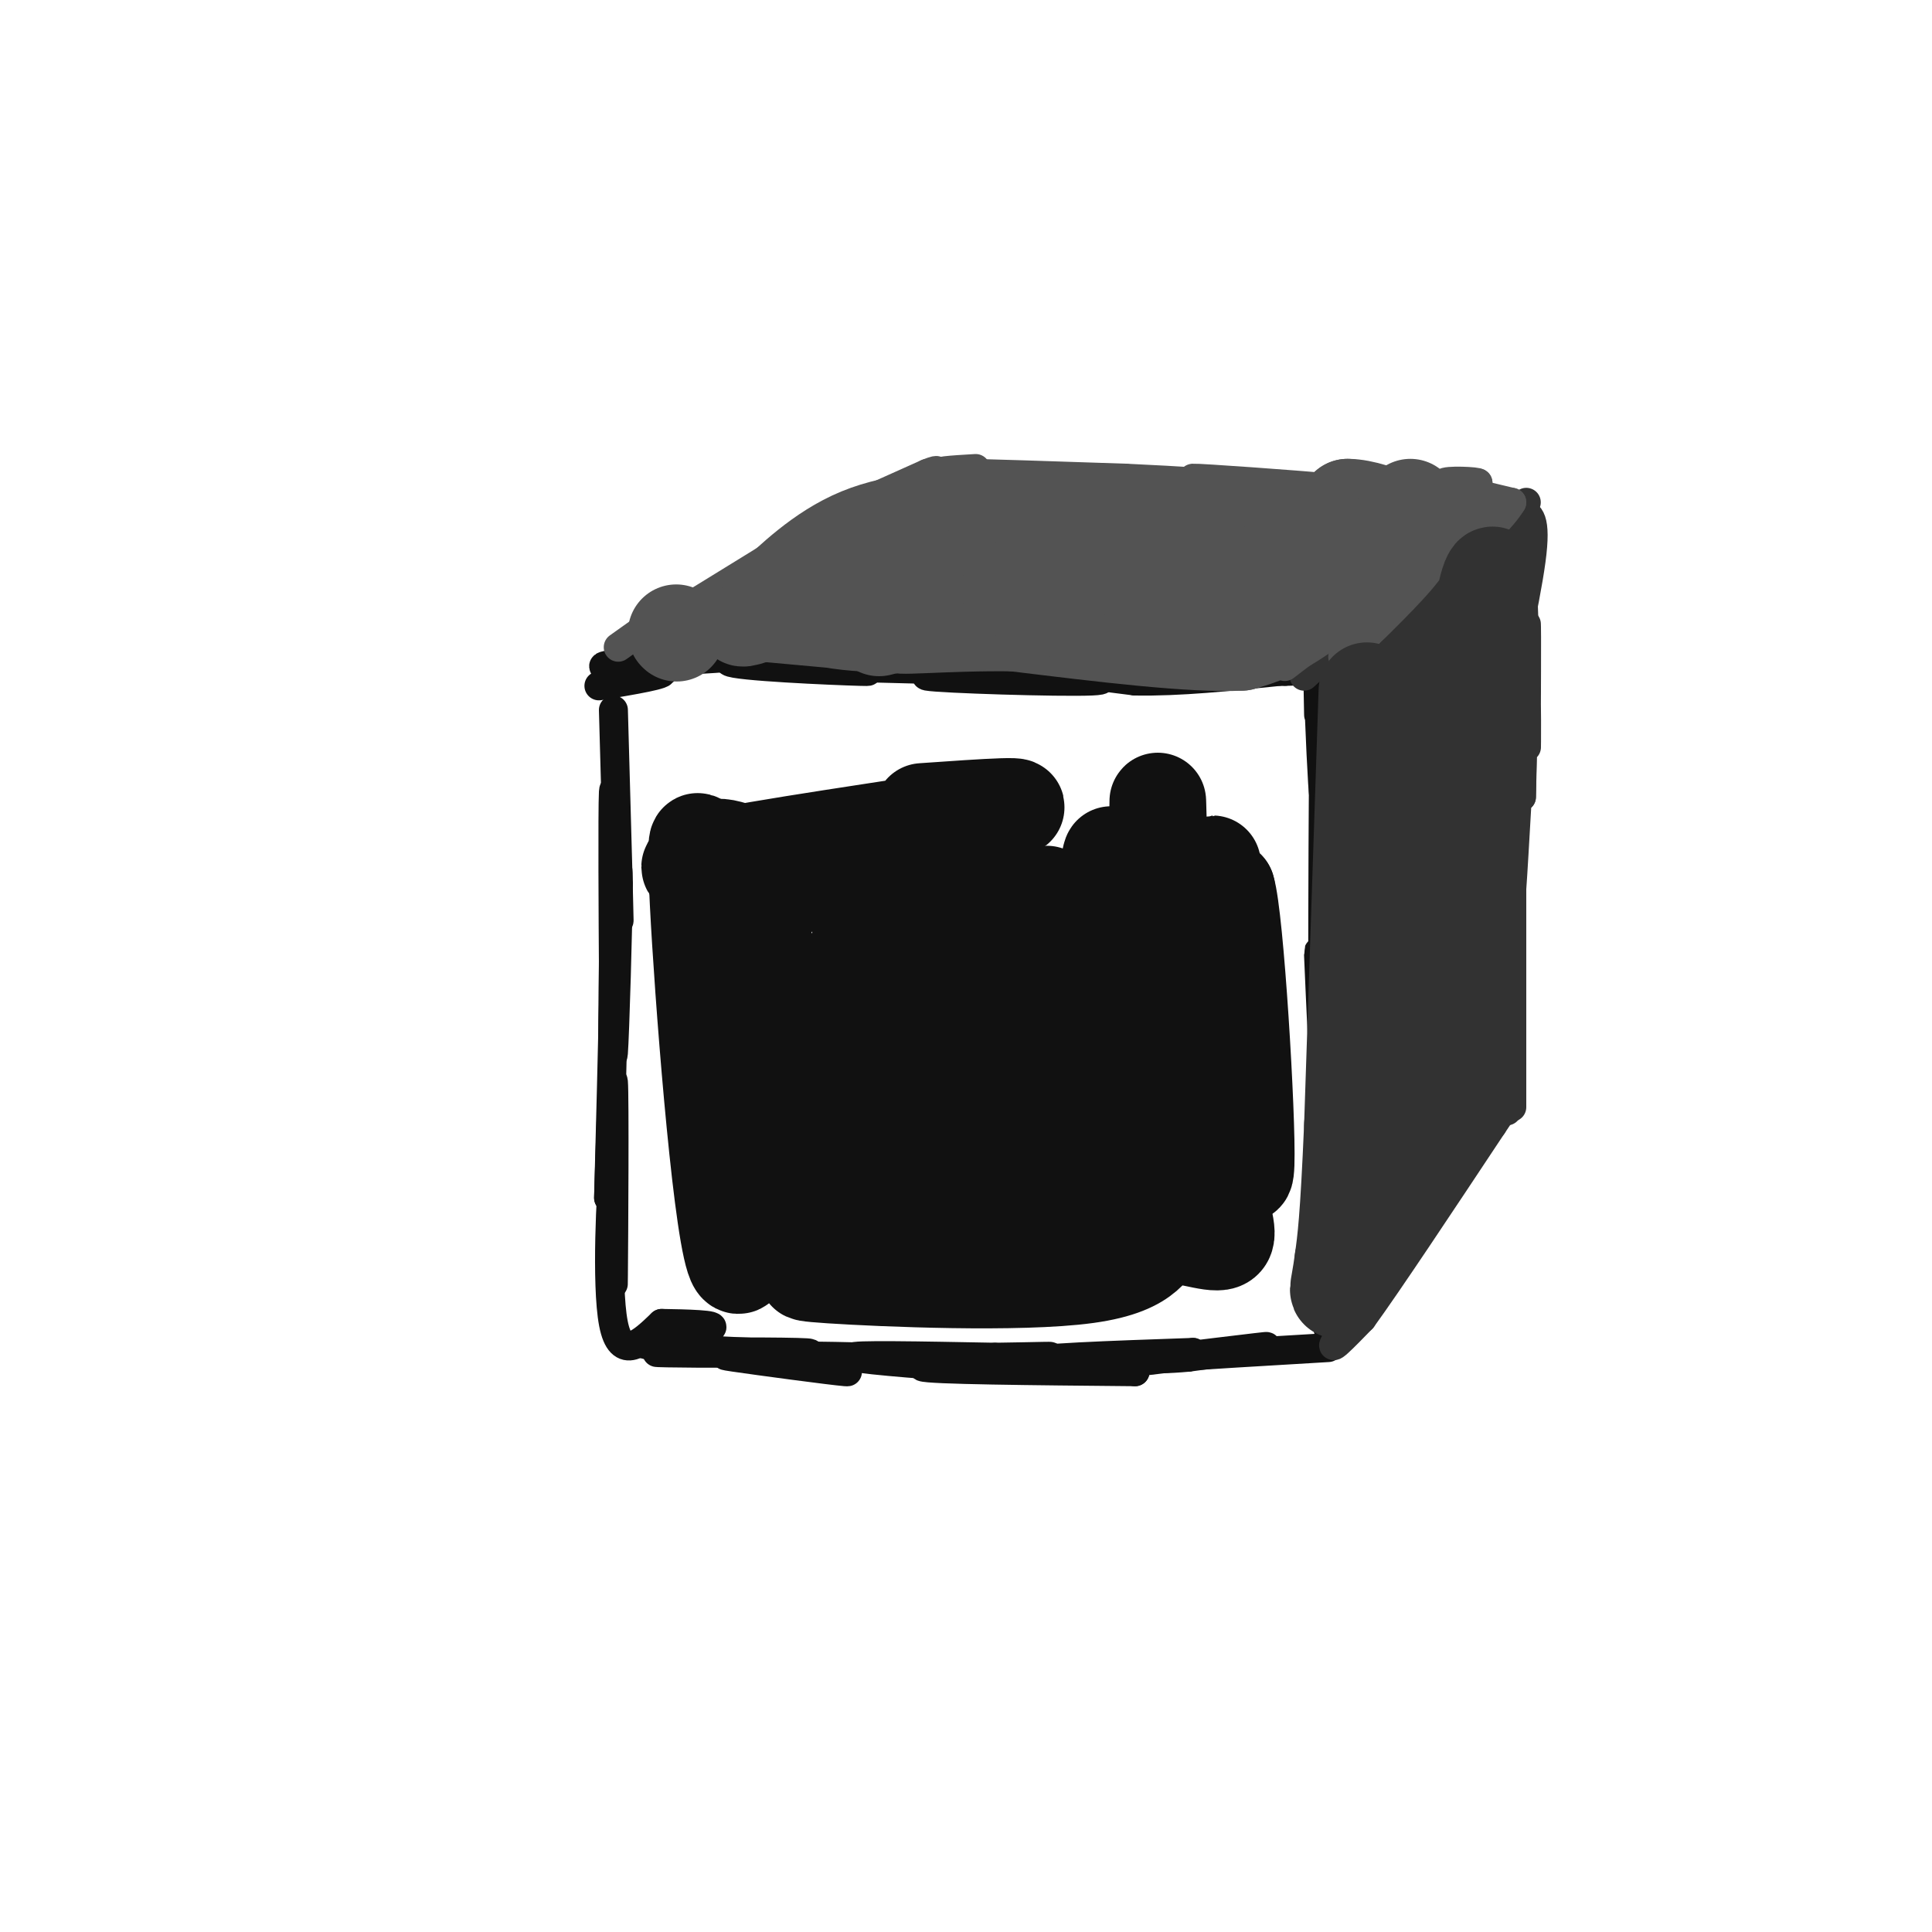 <svg viewBox='0 0 400 400' version='1.1' xmlns='http://www.w3.org/2000/svg' xmlns:xlink='http://www.w3.org/1999/xlink'><g fill='none' stroke='#111111' stroke-width='6' stroke-linecap='round' stroke-linejoin='round'><path d='M127,147c0.000,0.000 1.000,36.000 1,36'/><path d='M128,183c0.215,8.191 0.254,10.670 0,3c-0.254,-7.670 -0.799,-25.488 -1,-22c-0.201,3.488 -0.057,28.282 0,36c0.057,7.718 0.029,-1.641 0,-11'/><path d='M127,189c0.287,-5.514 1.005,-13.797 1,-6c-0.005,7.797 -0.732,31.676 -1,35c-0.268,3.324 -0.077,-13.907 0,-19c0.077,-5.093 0.038,1.954 0,9'/><path d='M127,208c-0.167,8.167 -0.583,24.083 -1,40'/><path d='M126,248c0.071,-1.881 0.750,-26.583 1,-24c0.250,2.583 0.071,32.452 0,40c-0.071,7.548 -0.036,-7.226 0,-22'/><path d='M127,242c-0.444,3.689 -1.556,23.911 0,32c1.556,8.089 5.778,4.044 10,0'/><path d='M137,274c4.917,0.071 12.208,0.250 10,1c-2.208,0.750 -13.917,2.071 -14,3c-0.083,0.929 11.458,1.464 23,2'/><path d='M156,280c-2.786,0.321 -21.250,0.125 -20,0c1.250,-0.125 22.214,-0.179 29,0c6.786,0.179 -0.607,0.589 -8,1'/><path d='M157,281c-3.940,-0.060 -9.792,-0.708 -5,0c4.792,0.708 20.226,2.774 23,3c2.774,0.226 -7.113,-1.387 -17,-3'/><path d='M158,281c1.000,-0.500 12.000,-0.250 23,0'/><path d='M181,281c9.571,0.571 22.000,2.000 19,2c-3.000,0.000 -21.429,-1.429 -23,-2c-1.571,-0.571 13.714,-0.286 29,0'/><path d='M206,281c8.476,-0.107 15.167,-0.375 9,0c-6.167,0.375 -25.190,1.393 -24,2c1.190,0.607 22.595,0.804 44,1'/><path d='M235,284c0.711,-0.200 -19.511,-1.200 -21,-2c-1.489,-0.800 15.756,-1.400 33,-2'/><path d='M247,280c-1.548,0.631 -21.917,3.208 -20,3c1.917,-0.208 26.119,-3.202 33,-4c6.881,-0.798 -3.560,0.601 -14,2'/><path d='M246,281c-4.267,0.400 -7.933,0.400 -3,0c4.933,-0.400 18.467,-1.200 32,-2'/><path d='M273,258c0.310,-4.458 0.619,-8.917 1,-3c0.381,5.917 0.833,22.208 1,20c0.167,-2.208 0.048,-22.917 0,-27c-0.048,-4.083 -0.024,8.458 0,21'/><path d='M275,269c0.000,-7.578 0.000,-37.022 0,-48c0.000,-10.978 0.000,-3.489 0,4'/><path d='M275,225c0.137,6.590 0.480,21.065 0,14c-0.480,-7.065 -1.783,-35.671 -2,-41c-0.217,-5.329 0.652,12.620 1,17c0.348,4.380 0.174,-4.810 0,-14'/><path d='M274,201c0.287,-7.815 1.005,-20.352 1,-16c-0.005,4.352 -0.732,25.595 -1,22c-0.268,-3.595 -0.077,-32.027 0,-41c0.077,-8.973 0.038,1.514 0,12'/><path d='M274,178c0.000,5.600 0.000,13.600 0,9c0.000,-4.600 0.000,-21.800 0,-39'/><path d='M274,148c-0.303,-9.172 -1.061,-12.603 -1,-6c0.061,6.603 0.939,23.239 1,22c0.061,-1.239 -0.697,-20.354 -1,-26c-0.303,-5.646 -0.152,2.177 0,10'/><path d='M124,142c7.200,-1.200 14.400,-2.400 13,-3c-1.400,-0.600 -11.400,-0.600 -12,-1c-0.600,-0.400 8.200,-1.200 17,-2'/><path d='M142,136c6.238,-0.393 13.333,-0.375 10,0c-3.333,0.375 -17.095,1.107 -16,1c1.095,-0.107 17.048,-1.054 33,-2'/><path d='M169,135c-0.726,0.012 -19.042,1.042 -18,2c1.042,0.958 21.440,1.845 27,2c5.560,0.155 -3.720,-0.423 -13,-1'/><path d='M165,138c5.000,0.000 24.000,0.500 43,1'/><path d='M208,139c0.821,0.286 -18.625,0.500 -16,1c2.625,0.500 27.321,1.286 34,1c6.679,-0.286 -4.661,-1.643 -16,-3'/><path d='M210,138c1.500,0.000 13.250,1.500 25,3'/><path d='M235,141c9.167,0.167 19.583,-0.917 30,-2'/><path d='M265,139c0.889,-0.578 -11.889,-1.022 -14,-1c-2.111,0.022 6.444,0.511 15,1'/><path d='M266,139c3.333,0.000 4.167,-0.500 5,-1'/></g>
<g fill='none' stroke='#323232' stroke-width='6' stroke-linecap='round' stroke-linejoin='round'><path d='M270,140c12.000,-11.089 24.000,-22.178 24,-21c0.000,1.178 -12.000,14.622 -16,19c-4.000,4.378 0.000,-0.311 4,-5'/><path d='M282,133c6.333,-5.667 20.167,-17.333 34,-29'/><path d='M315,106c1.600,0.533 3.200,1.067 2,10c-1.200,8.933 -5.200,26.267 -6,30c-0.800,3.733 1.600,-6.133 4,-16'/><path d='M315,130c0.578,-7.867 0.022,-19.533 0,-18c-0.022,1.533 0.489,16.267 1,31'/><path d='M316,143c0.143,8.917 0.000,15.708 0,10c0.000,-5.708 0.143,-23.917 0,-24c-0.143,-0.083 -0.571,17.958 -1,36'/><path d='M315,165c-0.036,0.548 0.375,-16.083 0,-13c-0.375,3.083 -1.536,25.881 -2,32c-0.464,6.119 -0.232,-4.440 0,-15'/><path d='M313,169c0.000,5.167 0.000,25.583 0,46'/><path d='M313,215c0.000,1.250 0.000,-18.625 0,-17c0.000,1.625 0.000,24.750 0,30c0.000,5.250 0.000,-7.375 0,-20'/><path d='M313,208c-0.167,0.333 -0.583,11.167 -1,22'/><path d='M277,277c7.044,-9.156 14.089,-18.311 13,-17c-1.089,1.311 -10.311,13.089 -13,17c-2.689,3.911 1.156,-0.044 5,-4'/><path d='M282,273c5.333,-7.333 16.167,-23.667 27,-40'/><path d='M309,233c4.833,-7.167 3.417,-5.083 2,-3'/></g>
<g fill='none' stroke='#535353' stroke-width='6' stroke-linecap='round' stroke-linejoin='round'><path d='M128,134c4.667,-3.333 9.333,-6.667 10,-7c0.667,-0.333 -2.667,2.333 -6,5'/><path d='M132,132c5.000,-2.833 20.500,-12.417 36,-22'/><path d='M168,110c2.976,-1.655 -7.583,5.208 -7,5c0.583,-0.208 12.310,-7.488 16,-10c3.690,-2.512 -0.655,-0.256 -5,2'/><path d='M172,107c2.500,-1.167 11.250,-5.083 20,-9'/><path d='M192,98c3.333,-1.333 1.667,-0.167 0,1'/><path d='M202,97c-4.844,0.289 -9.689,0.578 -6,1c3.689,0.422 15.911,0.978 18,1c2.089,0.022 -5.956,-0.489 -14,-1'/><path d='M200,98c3.167,0.000 18.083,0.500 33,1'/><path d='M233,99c11.000,0.500 22.000,1.250 33,2'/><path d='M266,101c-1.000,-0.262 -20.000,-1.917 -19,-2c1.000,-0.083 22.000,1.405 28,2c6.000,0.595 -3.000,0.298 -12,0'/><path d='M263,101c2.500,0.000 14.750,0.000 27,0'/><path d='M290,101c7.167,-0.167 11.583,-0.583 16,-1'/><path d='M306,100c0.311,-0.333 -6.911,-0.667 -7,0c-0.089,0.667 6.956,2.333 14,4'/><path d='M313,104c-3.500,6.000 -19.250,19.000 -35,32'/><path d='M266,138c0.000,0.000 34.000,-26.000 34,-26'/></g>
<g fill='none' stroke='#535353' stroke-width='20' stroke-linecap='round' stroke-linejoin='round'><path d='M171,115c11.167,-0.167 22.333,-0.333 22,1c-0.333,1.333 -12.167,4.167 -24,7'/><path d='M169,123c-7.333,2.378 -13.667,4.822 -15,5c-1.333,0.178 2.333,-1.911 6,-4'/><path d='M160,124c3.689,-3.333 9.911,-9.667 18,-13c8.089,-3.333 18.044,-3.667 28,-4'/><path d='M206,107c11.000,-0.667 24.500,-0.333 38,0'/><path d='M244,107c11.556,0.356 21.444,1.244 27,1c5.556,-0.244 6.778,-1.622 8,-3'/><path d='M279,105c3.167,0.000 7.083,1.500 11,3'/><path d='M290,108c-1.889,4.156 -12.111,13.044 -19,18c-6.889,4.956 -10.444,5.978 -14,7'/><path d='M257,133c-10.167,0.500 -28.583,-1.750 -47,-4'/><path d='M210,129c-14.511,-0.222 -27.289,1.222 -23,0c4.289,-1.222 25.644,-5.111 47,-9'/><path d='M234,120c-0.111,-1.889 -23.889,-2.111 -24,-2c-0.111,0.111 23.444,0.556 47,1'/><path d='M257,119c-1.833,1.500 -29.917,4.750 -58,8'/><path d='M199,127c-12.500,1.833 -14.750,2.417 -17,3'/><path d='M158,127c10.600,0.956 21.200,1.911 21,2c-0.200,0.089 -11.200,-0.689 -8,-2c3.200,-1.311 20.600,-3.156 38,-5'/><path d='M209,122c12.667,-2.667 25.333,-6.833 38,-11'/><path d='M292,105c0.000,0.000 0.000,2.000 0,2'/><path d='M293,107c0.000,0.000 8.000,2.000 8,2'/><path d='M140,131c0.000,0.000 0.100,0.100 0.1,0.1'/></g>
<g fill='none' stroke='#323232' stroke-width='20' stroke-linecap='round' stroke-linejoin='round'><path d='M283,143c0.000,0.000 -3.000,90.000 -3,90'/><path d='M280,233c-0.833,19.667 -1.417,23.833 -2,28'/><path d='M278,261c-0.844,6.444 -1.956,8.556 1,3c2.956,-5.556 9.978,-18.778 17,-32'/><path d='M296,232c3.444,-5.156 3.556,-2.044 4,-9c0.444,-6.956 1.222,-23.978 2,-41'/><path d='M302,182c1.167,-16.167 3.083,-36.083 5,-56'/><path d='M307,126c1.667,-10.133 3.333,-7.467 1,-3c-2.333,4.467 -8.667,10.733 -15,17'/><path d='M293,140c-1.711,9.178 1.511,23.622 3,28c1.489,4.378 1.244,-1.311 1,-7'/><path d='M297,161c0.289,-5.667 0.511,-16.333 0,-11c-0.511,5.333 -1.756,26.667 -3,48'/><path d='M294,198c-0.833,10.667 -1.417,13.333 -2,16'/></g>
<g fill='none' stroke='#111111' stroke-width='20' stroke-linecap='round' stroke-linejoin='round'><path d='M192,179c-5.143,5.487 -10.287,10.975 -14,17c-3.713,6.025 -5.996,12.588 -7,20c-1.004,7.412 -0.729,15.673 1,21c1.729,5.327 4.913,7.719 10,8c5.087,0.281 12.078,-1.551 17,-10c4.922,-8.449 7.777,-23.516 9,-31c1.223,-7.484 0.815,-7.385 -1,-11c-1.815,-3.615 -5.036,-10.943 -9,-14c-3.964,-3.057 -8.672,-1.842 -12,-1c-3.328,0.842 -5.276,1.310 -7,11c-1.724,9.690 -3.225,28.602 -2,38c1.225,9.398 5.176,9.281 8,9c2.824,-0.281 4.520,-0.725 6,-1c1.480,-0.275 2.745,-0.382 5,-4c2.255,-3.618 5.502,-10.748 6,-19c0.498,-8.252 -1.751,-17.626 -4,-27'/><path d='M198,185c-2.695,-2.344 -7.434,5.295 -10,9c-2.566,3.705 -2.960,3.477 -4,12c-1.040,8.523 -2.725,25.796 -3,34c-0.275,8.204 0.861,7.340 5,-5c4.139,-12.340 11.282,-36.154 12,-37c0.718,-0.846 -4.987,21.276 -7,32c-2.013,10.724 -0.332,10.050 3,-2c3.332,-12.050 8.316,-35.477 9,-35c0.684,0.477 -2.931,24.859 -4,36c-1.069,11.141 0.409,9.040 2,8c1.591,-1.040 3.296,-1.020 5,-1'/><path d='M206,236c2.131,-1.397 4.959,-4.388 7,-18c2.041,-13.612 3.293,-37.844 4,-32c0.707,5.844 0.867,41.764 1,59c0.133,17.236 0.238,15.787 3,-5c2.762,-20.787 8.182,-60.913 9,-63c0.818,-2.087 -2.966,33.863 -4,51c-1.034,17.137 0.683,15.460 2,17c1.317,1.540 2.233,6.297 4,-3c1.767,-9.297 4.383,-32.649 7,-56'/><path d='M239,186c1.111,-16.650 0.389,-30.274 1,-10c0.611,20.274 2.556,74.444 5,71c2.444,-3.444 5.389,-64.504 6,-68c0.611,-3.496 -1.111,50.573 -1,61c0.111,10.427 2.056,-22.786 4,-56'/><path d='M254,184c1.810,5.631 4.333,47.708 4,57c-0.333,9.292 -3.524,-14.202 -5,-19c-1.476,-4.798 -1.238,9.101 -1,23'/><path d='M252,245c0.771,6.466 3.198,11.130 1,12c-2.198,0.870 -9.022,-2.056 -12,-1c-2.978,1.056 -2.109,6.092 -16,8c-13.891,1.908 -42.540,0.688 -53,0c-10.460,-0.688 -2.730,-0.844 5,-1'/><path d='M177,263c5.851,0.292 17.979,1.523 16,1c-1.979,-0.523 -18.065,-2.801 -23,-5c-4.935,-2.199 1.280,-4.318 9,-5c7.720,-0.682 16.946,0.075 20,1c3.054,0.925 -0.062,2.018 -4,2c-3.938,-0.018 -8.696,-1.148 -7,-2c1.696,-0.852 9.848,-1.426 18,-2'/><path d='M206,253c4.616,-0.551 7.157,-0.930 3,0c-4.157,0.930 -15.013,3.169 -25,2c-9.987,-1.169 -19.107,-5.744 -24,-9c-4.893,-3.256 -5.559,-5.192 -3,-16c2.559,-10.808 8.343,-30.487 9,-23c0.657,7.487 -3.812,42.139 -6,45c-2.188,2.861 -2.094,-26.070 -2,-55'/><path d='M158,197c-0.134,-14.283 0.530,-22.490 0,-3c-0.530,19.490 -2.255,66.678 -5,68c-2.745,1.322 -6.509,-43.223 -8,-67c-1.491,-23.777 -0.709,-26.786 1,-11c1.709,15.786 4.345,50.367 5,54c0.655,3.633 -0.673,-23.684 -2,-51'/><path d='M149,187c-1.200,-10.953 -3.201,-12.836 3,-11c6.201,1.836 20.605,7.391 35,10c14.395,2.609 28.780,2.274 22,1c-6.780,-1.274 -34.724,-3.486 -51,-5c-16.276,-1.514 -20.882,-2.331 -7,-5c13.882,-2.669 46.252,-7.191 56,-9c9.748,-1.809 -3.126,-0.904 -16,0'/></g>
</svg>